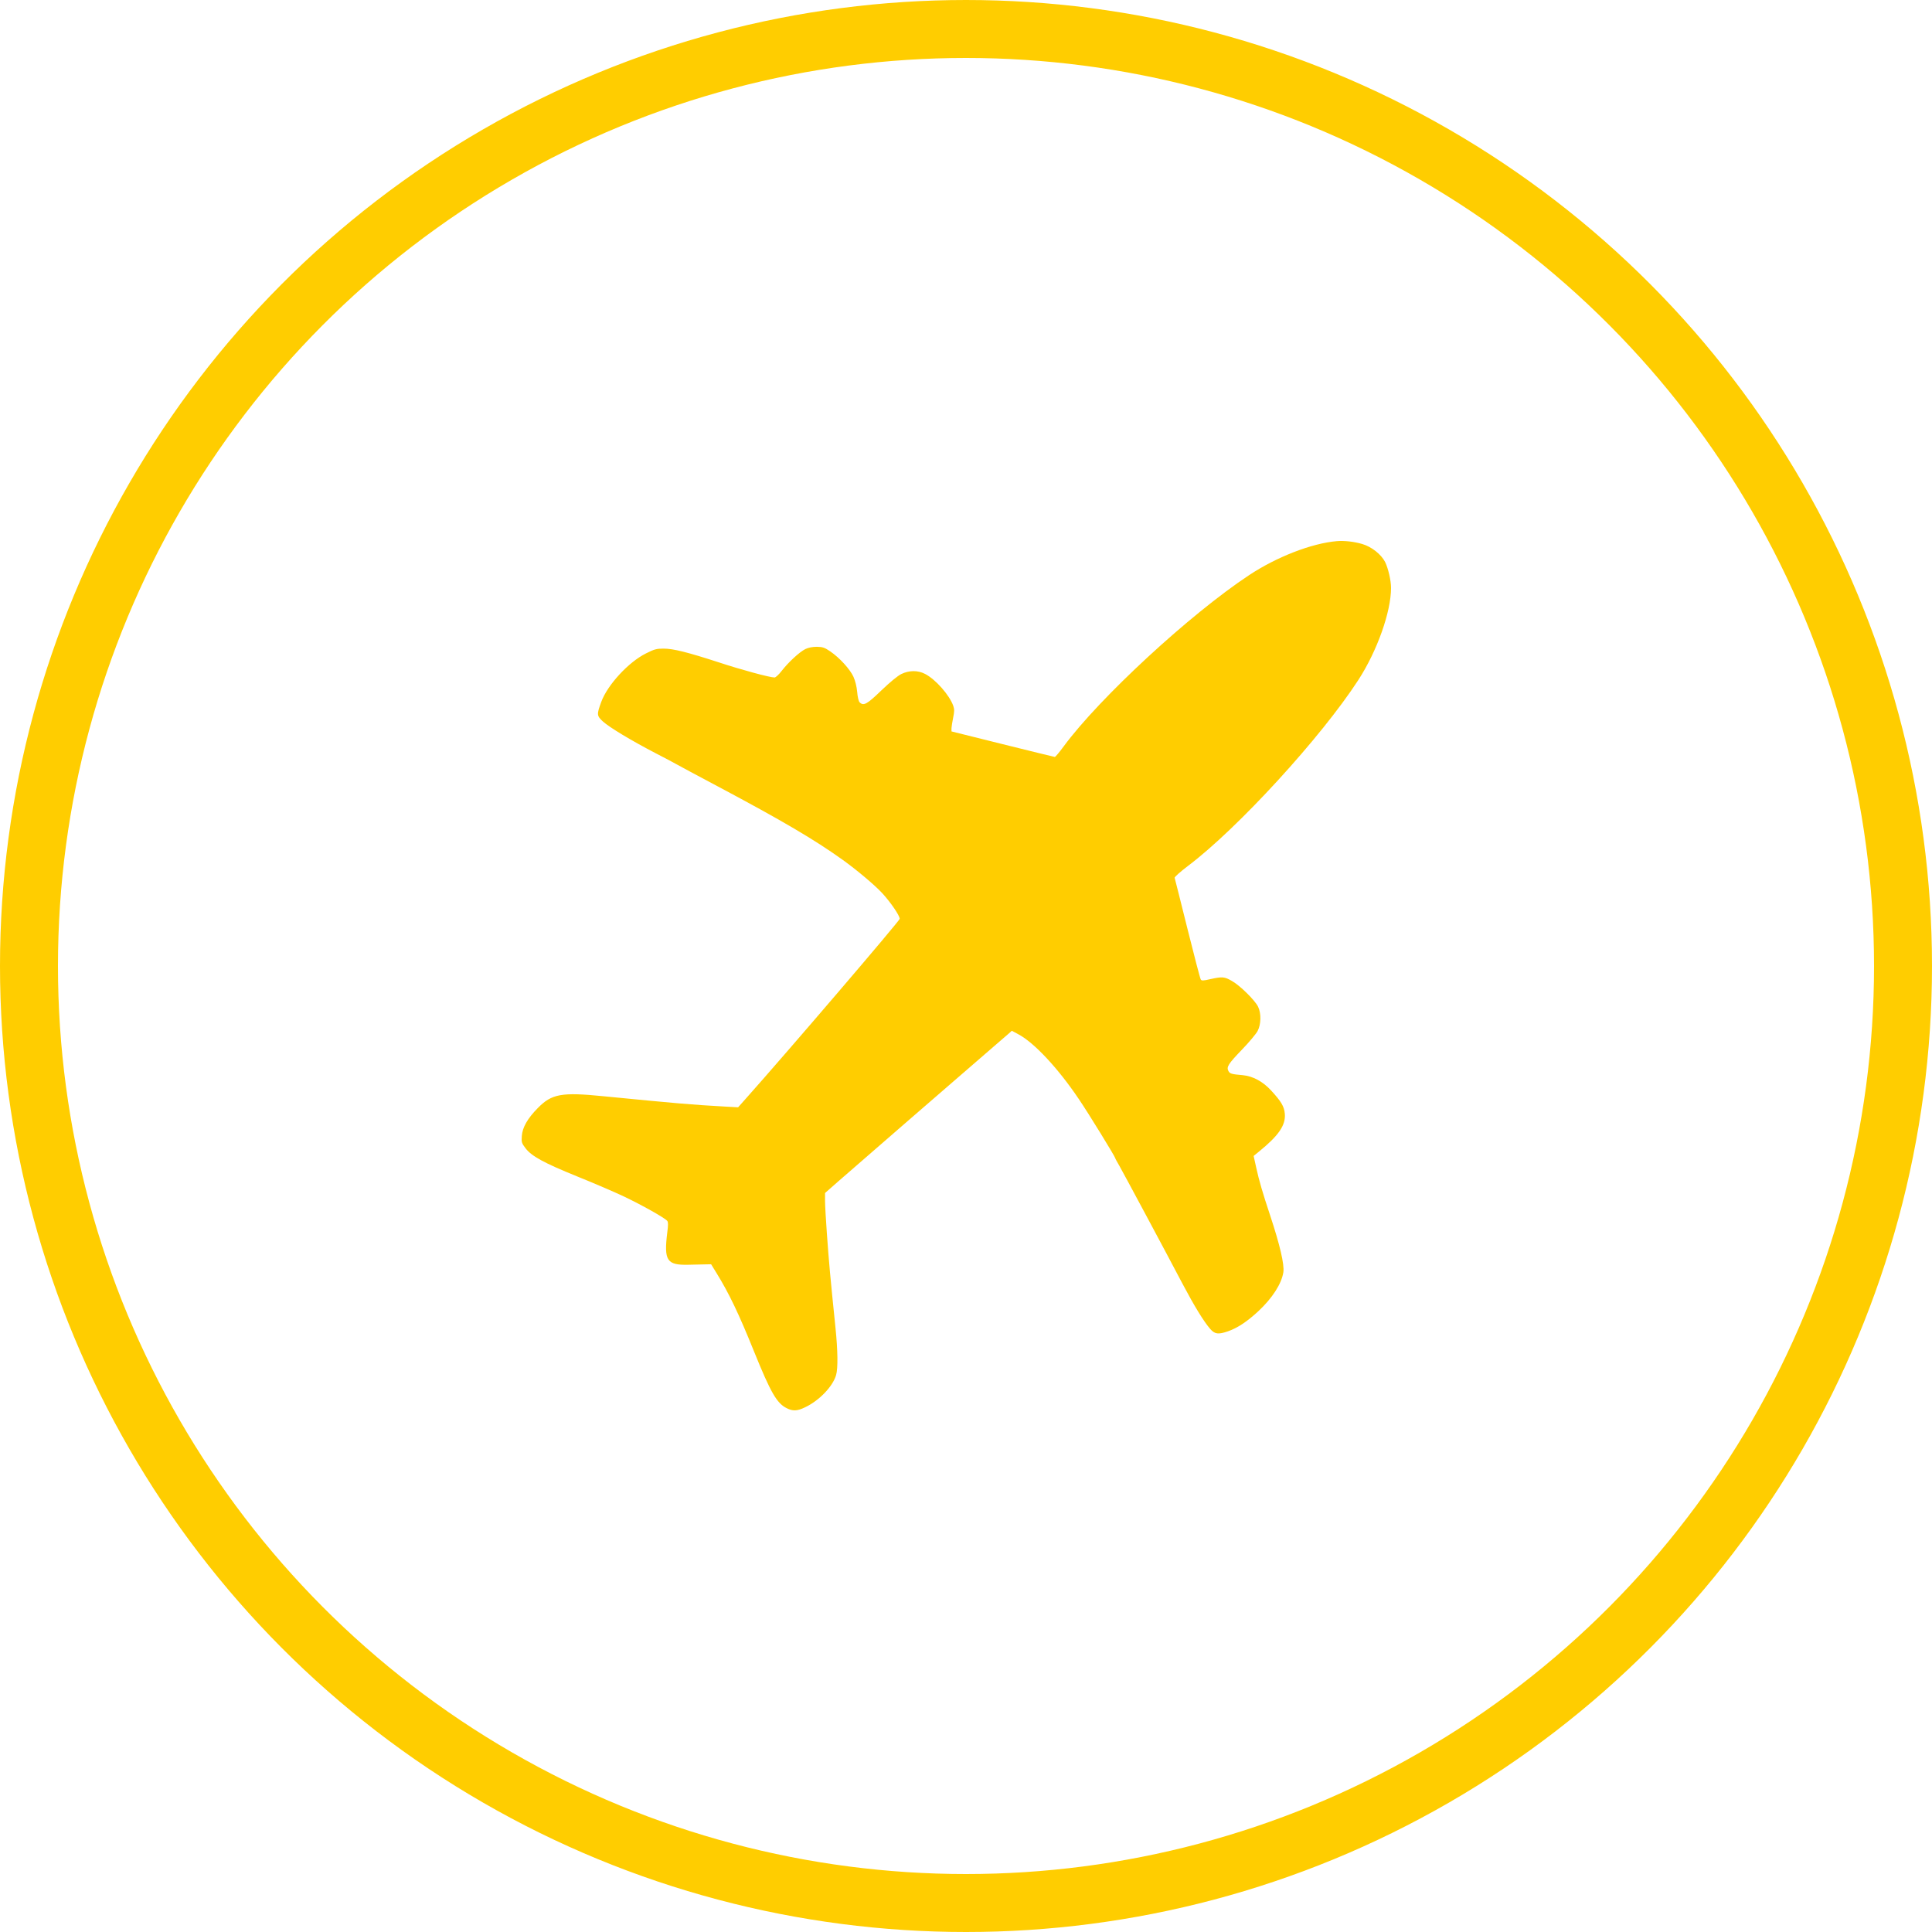 <?xml version="1.0" encoding="UTF-8"?> <svg xmlns="http://www.w3.org/2000/svg" width="100" height="100" viewBox="0 0 100 100" fill="none"><g filter="url(#filter0_i_461_486)"><circle cx="50" cy="50" r="48.5" stroke="#FFCD00" stroke-width="3"></circle></g><path d="M69.195 28.009C67.892 28.121 66.079 28.825 64.651 29.771C61.597 31.79 56.909 36.12 55.058 38.63C54.834 38.936 54.628 39.179 54.597 39.179C54.572 39.179 53.356 38.88 51.898 38.518L49.249 37.858V37.69C49.255 37.602 49.292 37.353 49.336 37.142C49.398 36.836 49.405 36.718 49.342 36.537C49.149 35.983 48.426 35.16 47.877 34.88C47.504 34.687 47.055 34.693 46.656 34.886C46.469 34.974 46.064 35.31 45.621 35.734C44.873 36.456 44.699 36.556 44.493 36.35C44.443 36.3 44.387 36.07 44.368 35.815C44.343 35.54 44.269 35.241 44.175 35.03C43.994 34.637 43.464 34.051 42.972 33.715C42.679 33.516 42.586 33.485 42.28 33.478C42.05 33.478 41.837 33.522 41.682 33.597C41.376 33.752 40.809 34.276 40.46 34.724C40.317 34.911 40.148 35.067 40.092 35.067C39.849 35.067 38.347 34.662 37.219 34.288C35.592 33.759 34.85 33.572 34.345 33.572C33.984 33.572 33.865 33.603 33.435 33.821C32.531 34.27 31.447 35.447 31.123 36.325C30.88 36.986 30.886 37.048 31.21 37.347C31.547 37.652 32.687 38.338 33.946 38.992C34.426 39.241 34.906 39.49 35.006 39.553C35.112 39.615 36.078 40.132 37.156 40.705C40.504 42.487 42.155 43.459 43.608 44.499C44.356 45.035 45.272 45.807 45.665 46.231C46.095 46.698 46.569 47.39 46.569 47.558C46.569 47.658 40.709 54.504 38.609 56.859L38.204 57.314L37.543 57.277C35.773 57.177 35.112 57.121 31.235 56.741C29.059 56.523 28.555 56.616 27.831 57.358C27.302 57.893 27.04 58.361 27.009 58.797C26.984 59.121 27.003 59.17 27.196 59.426C27.507 59.843 28.162 60.198 29.87 60.89C30.705 61.226 31.796 61.694 32.294 61.93C33.211 62.366 34.414 63.039 34.538 63.195C34.588 63.251 34.588 63.419 34.538 63.793C34.358 65.251 34.514 65.488 35.623 65.463C35.935 65.457 36.327 65.45 36.502 65.444L36.807 65.438L37.094 65.905C37.736 66.945 38.241 67.998 39.045 69.992C39.886 72.066 40.204 72.627 40.709 72.882C41.033 73.051 41.264 73.038 41.663 72.845C42.398 72.502 43.109 71.761 43.277 71.169C43.377 70.82 43.365 69.905 43.246 68.74C42.966 66.005 42.91 65.394 42.797 63.818C42.748 63.133 42.704 62.385 42.704 62.161V61.75L43.377 61.158C43.975 60.628 49.685 55.682 51.399 54.199C51.779 53.875 52.147 53.551 52.228 53.483L52.372 53.352L52.696 53.526C53.519 53.956 54.765 55.289 55.85 56.903C56.342 57.626 57.726 59.881 57.726 59.949C57.726 59.968 57.819 60.142 57.938 60.342C58.15 60.715 60.25 64.628 61.223 66.478C61.809 67.587 62.314 68.416 62.644 68.79C62.881 69.057 63.055 69.082 63.56 68.908C64.059 68.733 64.545 68.409 65.125 67.874C65.86 67.188 66.334 66.447 66.427 65.849C66.484 65.45 66.247 64.435 65.742 62.908C65.355 61.743 65.168 61.108 65.019 60.423L64.888 59.831L65.156 59.613C66.184 58.778 66.552 58.242 66.502 57.65C66.471 57.27 66.315 57.009 65.785 56.436C65.362 55.975 64.844 55.7 64.327 55.651C63.747 55.601 63.66 55.576 63.585 55.439C63.473 55.227 63.566 55.077 64.277 54.336C64.651 53.95 65.019 53.508 65.094 53.364C65.274 53.022 65.287 52.455 65.118 52.106C64.957 51.776 64.184 51.009 63.76 50.773C63.38 50.554 63.267 50.542 62.65 50.679C62.282 50.766 62.189 50.766 62.151 50.698C62.12 50.654 61.809 49.464 61.46 48.063C61.111 46.655 60.811 45.471 60.799 45.434C60.786 45.396 61.092 45.122 61.478 44.829C64.053 42.892 68.379 38.169 70.311 35.191C71.283 33.69 72 31.665 72 30.432C72 30.039 71.85 29.41 71.695 29.093C71.489 28.688 70.984 28.295 70.51 28.158C70.086 28.033 69.582 27.977 69.195 28.009Z" fill="#FFCD00"></path><defs><filter id="filter0_i_461_486" x="0" y="0" width="100" height="100" filterUnits="userSpaceOnUse" color-interpolation-filters="sRGB"><feFlood flood-opacity="0" result="BackgroundImageFix"></feFlood><feBlend mode="normal" in="SourceGraphic" in2="BackgroundImageFix" result="shape"></feBlend><feColorMatrix in="SourceAlpha" type="matrix" values="0 0 0 0 0 0 0 0 0 0 0 0 0 0 0 0 0 0 127 0" result="hardAlpha"></feColorMatrix><feOffset></feOffset><feGaussianBlur stdDeviation="4.231"></feGaussianBlur><feComposite in2="hardAlpha" operator="arithmetic" k2="-1" k3="1"></feComposite><feColorMatrix type="matrix" values="0 0 0 0 1 0 0 0 0 1 0 0 0 0 1 0 0 0 0.25 0"></feColorMatrix><feBlend mode="normal" in2="shape" result="effect1_innerShadow_461_486"></feBlend></filter></defs></svg> 
